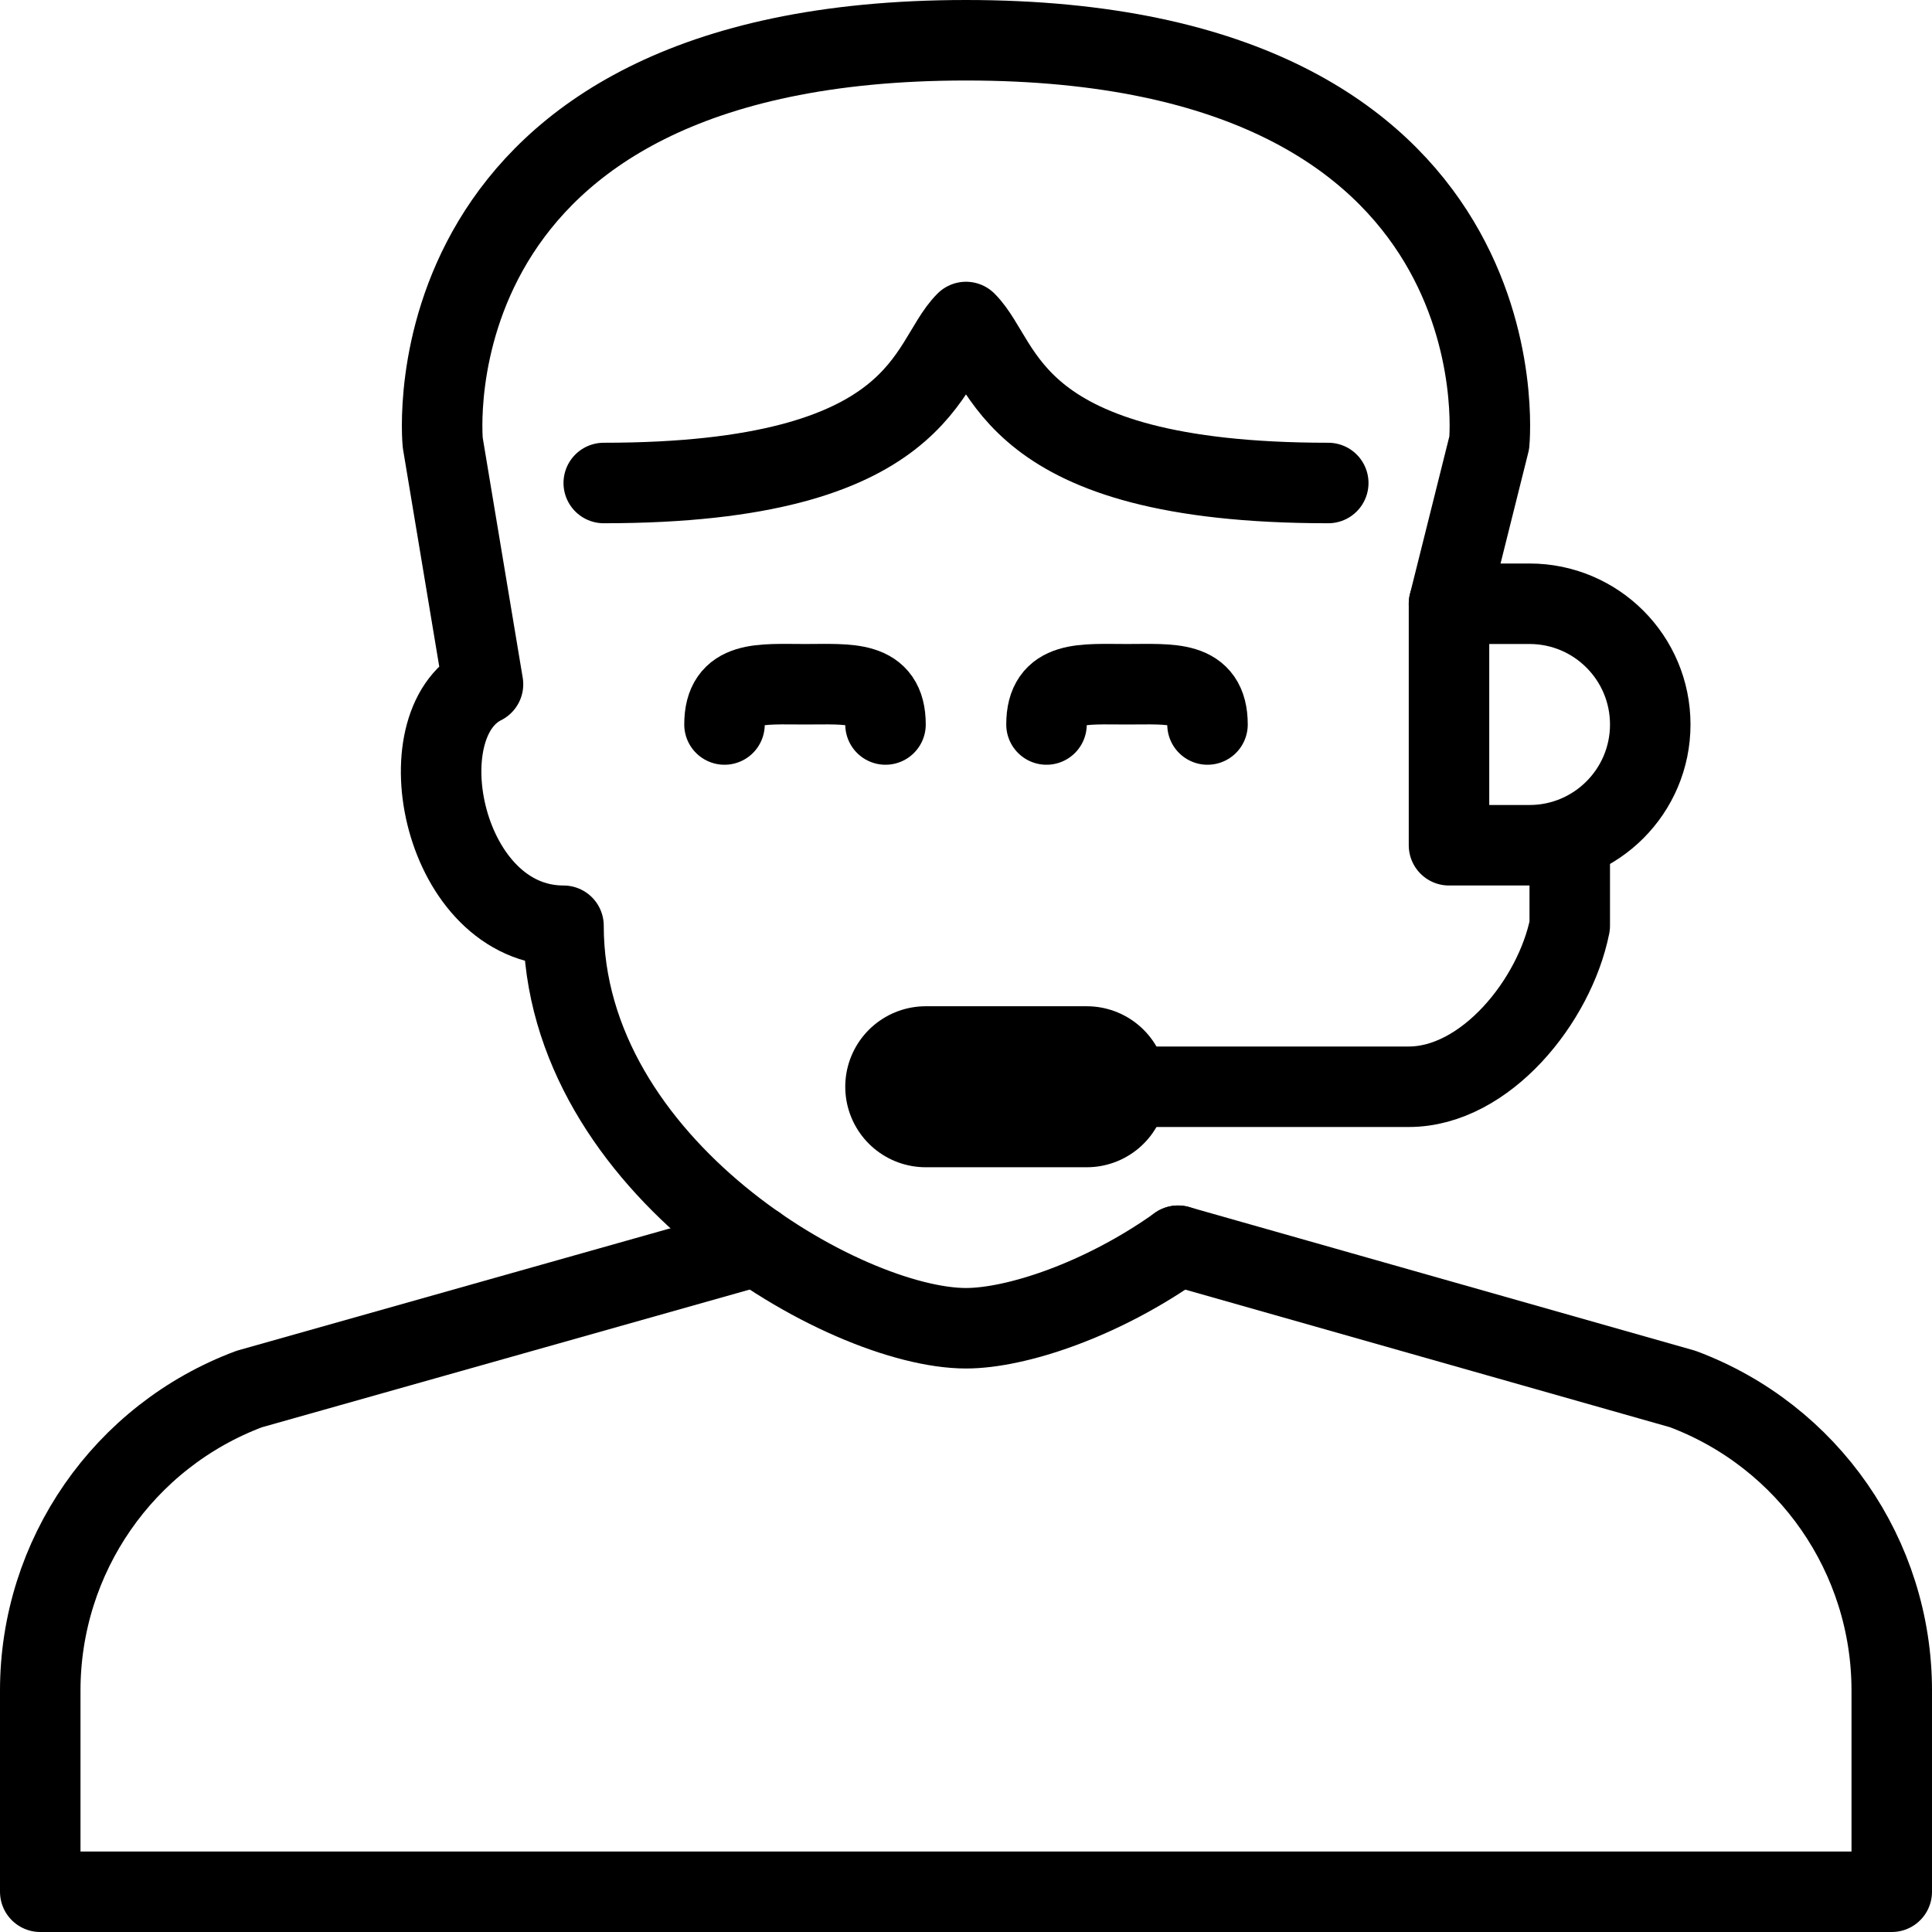 <?xml version="1.0" encoding="utf-8"?>
<!-- Generator: Adobe Illustrator 16.0.3, SVG Export Plug-In . SVG Version: 6.00 Build 0)  -->
<!DOCTYPE svg PUBLIC "-//W3C//DTD SVG 1.1//EN" "http://www.w3.org/Graphics/SVG/1.1/DTD/svg11.dtd">
<svg version="1.1" xmlns="http://www.w3.org/2000/svg" xmlns:xlink="http://www.w3.org/1999/xlink" x="0px" y="0px" width="24px"
	 height="24px" viewBox="0 0 24 24" enable-background="new 0 0 24 24" xml:space="preserve">
<g id="Outline_Icons_1_">
	<g id="Outline_Icons">
		<g>
			<path fill="none" stroke="#000000" stroke-linecap="round" stroke-linejoin="round" stroke-miterlimit="10" d="M16.5,6
				c-4,0-4-1.5-4.5-2c-0.5,0.5-0.5,2-4.5,2"/>
			<path fill="none" stroke="#000000" stroke-linecap="round" stroke-linejoin="round" stroke-miterlimit="10" d="M18,7.5l0.5-2
				c0,0,0.5-5-6.5-5s-6.5,5-6.5,5l0.5,3c-1,0.5-0.5,3,1,3c0,3,3.5,5,5,5c0.621,0,1.688-0.35,2.635-1.025"/>
			<path fill="none" stroke="#000000" stroke-linecap="round" stroke-linejoin="round" stroke-miterlimit="10" d="M9.401,15.475
				l-6.305,1.78C1.535,17.84,0.5,19.332,0.5,21v2.5h23V21c0-1.668-1.034-3.16-2.596-3.745l-6.27-1.78"/>
			<path fill="none" stroke="#000000" stroke-linecap="round" stroke-linejoin="round" stroke-miterlimit="10" d="M19.5,10.5v1
				c-0.188,0.935-1.047,2-2,2h-4"/>
			<path fill="none" stroke="#000000" stroke-linecap="round" stroke-linejoin="round" stroke-miterlimit="10" d="M20.5,9
				c0,0.828-0.672,1.5-1.5,1.5h-1v-3h1C19.829,7.5,20.5,8.172,20.5,9z"/>
			
				<line fill="none" stroke="#000000" stroke-width="2" stroke-linecap="round" stroke-linejoin="round" stroke-miterlimit="10" x1="13.5" y1="13.5" x2="11.5" y2="13.5"/>
			<path fill="none" stroke="#000000" stroke-linecap="round" stroke-linejoin="round" stroke-miterlimit="10" d="M9,9
				c0-0.553,0.447-0.5,1-0.5s1-0.053,1,0.5"/>
			<path fill="none" stroke="#000000" stroke-linecap="round" stroke-linejoin="round" stroke-miterlimit="10" d="M13,9
				c0-0.553,0.447-0.5,1-0.5s1-0.053,1,0.5"/>
		</g>
	</g>
	<g id="New_icons_1_">
	</g>
</g>
<g id="Invisible_Shape">
	<rect fill="none" width="24" height="24"/>
</g>
</svg>
